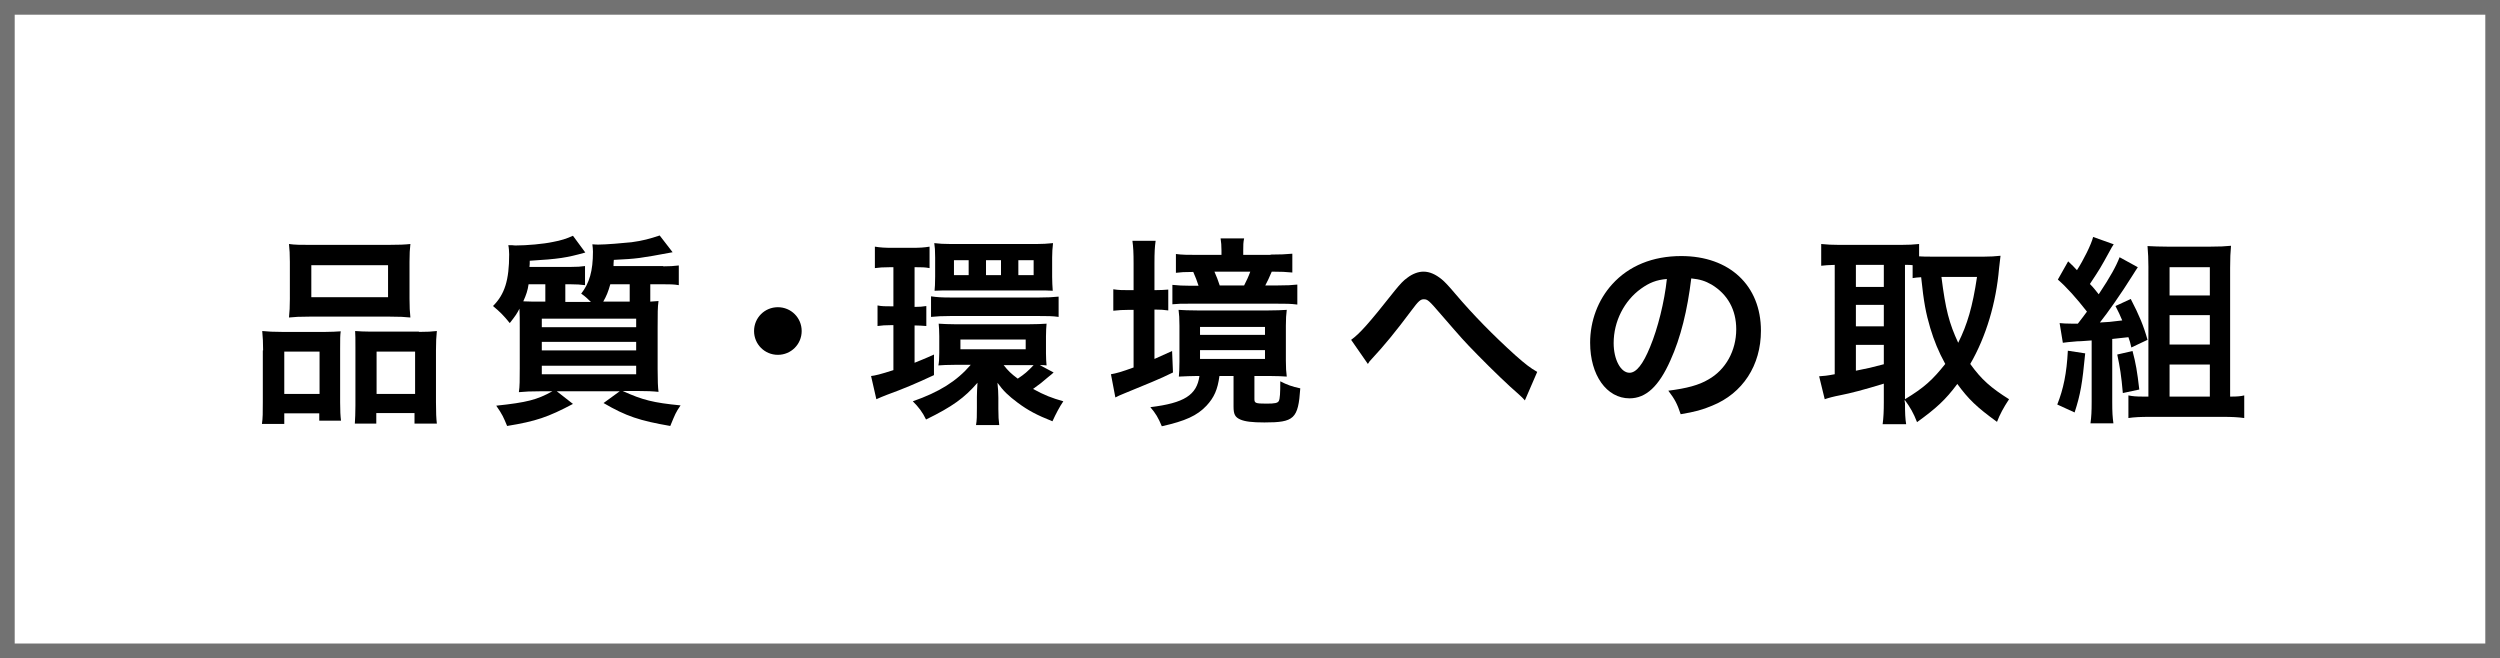 <?xml version="1.0" encoding="utf-8"?>
<!-- Generator: Adobe Illustrator 24.2.1, SVG Export Plug-In . SVG Version: 6.00 Build 0)  -->
<svg version="1.1" xmlns="http://www.w3.org/2000/svg" xmlns:xlink="http://www.w3.org/1999/xlink" x="0px" y="0px"
	 viewBox="0 0 850.4 223.9" style="enable-background:new 0 0 850.4 223.9;" xml:space="preserve">
<rect x="0" y="0" width="850.4" height="223.9" fill="#333333" stroke="none"/>
<style type="text/css">
	.st0{fill:#FFFFFF;}
	.st1{fill:#231815;}
	.st2{fill:#727272;}
	.st3{enable-background:new    ;}
</style>
<g id="レイヤー_1">
	<g>
		<rect x="0.5" y="0.5" class="st0" width="849.4" height="222.9"/>
		<path class="st1" d="M849.4,1v221.9H1V1H849.4 M850.4,0H0v223.9h850.4V0L850.4,0z"/>
	</g>
	<g>
		<path class="st2" d="M845.4,5v213.9H5V5H845.4 M850.4,0H0v223.9h850.4V0L850.4,0z"/>
	</g>
	<g class="st3">
		<path d="M89.5,119.2c0-2.5-0.1-4.6-0.3-6.6c2.1,0.2,3.8,0.3,6.6,0.3h15c2,0,3.5-0.1,5.1-0.2c-0.2,1.4-0.2,2.5-0.2,5.9v18.3
			c0,2.8,0.1,4.6,0.3,6.2h-7.4v-2.5H96.7v3.6h-7.6c0.3-2,0.3-3.8,0.3-7.4V119.2z M96.7,134h12v-14.4h-12V134z M98.6,89.1
			c0-2.5-0.1-4.3-0.3-6.1c2.1,0.3,4,0.3,7.7,0.3h25.8c3.8,0,6-0.1,7.8-0.3c-0.2,1.7-0.3,3.4-0.3,6v12.6c0,2.8,0.1,4.5,0.3,6.4
			c-2.1-0.2-3.5-0.3-7.1-0.3h-27.1c-3.6,0-5.1,0.1-7.1,0.3c0.2-1.9,0.3-3.8,0.3-6.3V89.1z M105.9,101.1h26.1V90.2h-26.1V101.1z
			 M142.5,112.9c2.8,0,4.4-0.1,6.1-0.3c-0.2,1.9-0.3,3.8-0.3,6.6v17.6c0,3.7,0.1,5.5,0.3,7.3H141v-3.6h-13v3.6h-7.3
			c0.1-1.9,0.2-3.3,0.2-6.1v-19.8c0-3.1,0-4.2-0.1-5.6c1.6,0.1,3,0.2,5.1,0.2H142.5z M128.1,134h13.1v-14.4h-13.1V134z"/>
		<path d="M225.6,90.6c2.2,0,3.6-0.1,5.3-0.3v6.7c-1.7-0.3-3.1-0.3-5.2-0.3h-4.5v5.9c1.4-0.1,1.6-0.1,2.8-0.2
			c-0.3,2.2-0.3,4-0.3,9.2v13.9c0,4,0.1,6.2,0.3,7.8c-1.9-0.2-4-0.3-7.3-0.3h-4.9c6.8,3.1,10.5,4,19.7,4.9c-1.7,2.5-1.8,2.9-3.5,7
			c-10.4-1.8-15-3.3-22.7-7.8l5.5-4h-21.4l5.5,4.3c-8.5,4.5-12.6,5.9-22.4,7.5c-1.2-2.9-1.6-3.9-3.7-6.9c10.4-1.1,13.9-2,19.1-4.9
			h-4c-3.2,0-5.4,0.1-7.4,0.3c0.3-1.9,0.3-4.4,0.3-8.1v-13.7c0-3.3,0-4.2-0.1-6.6c-0.8,1.6-1.4,2.5-3.3,4.9
			c-2.1-2.6-3.3-3.8-5.7-5.8c4-4,5.5-8.8,5.5-17.6c0-0.6-0.1-2.4-0.3-3.1h1.2c0.7,0.1,1.2,0.1,1.4,0.1c3.6,0,9.4-0.5,12.6-1.2
			c2.7-0.5,4.6-1.1,6.8-2.1l4.2,5.7c-6.4,1.8-9.1,2.2-18.9,2.8c0,1,0,1.3-0.1,2.1H194c2.2,0,3.7-0.1,5-0.3V97
			c-1.5-0.2-2.9-0.3-4.9-0.3h-1.8v5.2c0,0.3,0,0.4,0,0.8h8.7c-1.4-1.3-1.8-1.8-3.3-2.8c2.8-3.6,4-7.7,4-14.3c0-1-0.1-1.5-0.2-2.5
			c1.1,0.1,1.6,0.1,2.1,0.1c2.3,0,8.5-0.5,11.2-0.8c3.8-0.5,6.3-1.2,9.6-2.3l4.4,5.7c-11.3,2.1-12,2.2-20,2.6
			c-0.1,1-0.1,1.6-0.1,2.1H225.6z M185.5,102.7c0-0.4,0-0.5,0-0.7v-5.3h-5.7c-0.3,2.1-0.8,3.6-1.8,5.8c2.3,0.1,3.4,0.1,5.9,0.1
			H185.5z M184.3,111.3h32.1v-2.9h-32.1V111.3z M184.3,119.2h32.1v-2.9h-32.1V119.2z M184.3,127.3h32.1v-2.9h-32.1V127.3z
			 M207.6,96.7c-0.7,2.5-1.3,4-2.4,5.9h9v-5.9H207.6z"/>
		<path d="M272.7,112.6c0,4.5-3.6,8.1-8.1,8.1s-8.1-3.6-8.1-8.1s3.6-8.1,8.1-8.1S272.7,108.1,272.7,112.6z"/>
		<path d="M302.5,90.9c-2.2,0-3.4,0.1-4.9,0.3v-7.3c1.8,0.3,3.4,0.4,5.9,0.4h6.7c2.6,0,4.2-0.1,6-0.4v7.3c-1.6-0.3-2.7-0.3-4.3-0.3
			h-0.8v13.5c1.9,0,2.5-0.1,4-0.3v6.8c-1.4-0.1-2.6-0.2-4-0.2v12.7c1.9-0.8,3.1-1.2,6.6-2.8v7c-6.2,2.9-10.5,4.7-16,6.7
			c-1.1,0.4-2.7,1.1-3.6,1.5l-1.8-7.9c1.2-0.1,3.3-0.6,7.6-2v-15.3h-0.8c-1.9,0-3.2,0.1-4.6,0.3v-7c1.5,0.3,2.6,0.3,4.8,0.3h0.6
			V90.9H302.5z M358.4,126.7c-0.5,0.5-0.8,0.7-1.9,1.6c-1.7,1.5-3.1,2.6-5.1,4c3.8,2.1,6.4,3.1,10.3,4.2c-1.3,1.9-2.5,4.2-3.7,6.8
			c-5.3-2.1-8.3-3.7-11.8-6.3c-3.2-2.4-4.9-4-6.9-6.8c0.2,2.1,0.3,3.3,0.3,5.1v3.8c0,2.5,0.1,3.9,0.3,5.5h-7.9
			c0.3-1.7,0.3-3,0.3-5.9v-3.7c0-1.2,0.1-3.4,0.2-4.8c-4.4,5.1-8.5,8.1-17.5,12.5c-1.2-2.5-2.5-4.2-4.5-6.2
			c8.9-3.1,14.9-6.8,19.7-12.4h-5.5c-2.2,0-4.5,0.1-5.5,0.2c0.2-1,0.3-2.2,0.3-4.3v-5.7c0-1.9-0.1-2.9-0.2-4.2
			c1.6,0.1,3.4,0.2,5.7,0.2h24.8c2.7,0,4.6-0.1,6.2-0.2c-0.1,1.2-0.2,2.5-0.2,4.3v5.8c0,1.8,0.1,2.9,0.2,4.1
			c-0.8-0.1-1.1-0.1-2.3-0.1L358.4,126.7z M316.7,100.8c2,0.3,3.7,0.4,6.6,0.4h30.2c2.8,0,4.5-0.1,6.6-0.3v6.9
			c-2.1-0.3-3.8-0.3-6.5-0.3h-30.4c-2.7,0-4.6,0.1-6.5,0.3V100.8z M318.1,87.6c0-2.5-0.1-3.6-0.3-4.9c1.6,0.2,3.3,0.3,5.5,0.3h29.4
			c1.6,0,3.8-0.1,5.5-0.3c-0.2,1.8-0.3,3.2-0.3,4.9v6.6c0,1.5,0.1,3.3,0.2,4.7c-1.6-0.1-2.7-0.1-5.3-0.1h-29.5c-2.5,0-3.4,0-5.4,0.1
			c0.1-1.2,0.2-2.2,0.2-4.8V87.6z M329.5,88.5h-5v5.1h5V88.5z M326.7,118.8h22.2v-3.3h-22.2V118.8z M340.5,88.5h-5.1v5.1h5.1V88.5z
			 M341.4,124.2c1.5,1.9,2.5,2.9,4.8,4.6c2.4-1.6,3.3-2.4,5.4-4.6h-0.8H341.4z M351.6,88.5h-5.2v5.1h5.2V88.5z"/>
		<path d="M385.6,89.5c0-3.4-0.1-5.5-0.4-7.6h7.9c-0.3,2.1-0.4,4-0.4,7.7v9.1c2.3,0,3.2-0.1,4.7-0.2v7.1c-1.4-0.2-2.6-0.3-4.7-0.3
			v16.8c1.7-0.8,2.7-1.2,6-2.7l0.3,7.3c-4.6,2.3-9,4-16.5,7.1c-1.2,0.5-2.2,0.9-3.1,1.4l-1.5-7.9c1.8-0.3,3.6-0.8,7.7-2.3v-19.6
			h-1.5c-2,0-3.7,0.1-5.4,0.3v-7.3c1.8,0.3,3.4,0.3,5.5,0.3h1.4V89.5z M406.9,127.9c-2.1,0-3.1,0.1-5.9,0.2c0.1-1.4,0.2-2.4,0.2-5
			v-12.3c0-2.4-0.1-4-0.3-5.4c1.8,0.1,3.3,0.2,6.5,0.2h23.9c3.1,0,4.6-0.1,6.4-0.2c-0.2,1.6-0.3,3-0.3,5.4v11.9
			c0,2.3,0.1,3.9,0.3,5.4c-1.7-0.1-2.9-0.2-5.7-0.2h-5.3v7.8c0,1.4,0.3,1.6,4.1,1.6c2.9,0,3.8-0.2,4.2-0.9c0.4-0.8,0.5-2.7,0.5-6.7
			c2.3,1.2,4,1.8,6.8,2.4c-0.7,10.4-2.1,11.6-12.2,11.6c-4.2,0-6.6-0.3-8.2-1c-1.8-0.8-2.3-1.8-2.3-4.4v-10.4h-4.8
			c-0.6,4.6-1.8,7.3-4.4,10.1c-3.2,3.4-7.2,5.2-15.2,7c-1.2-2.9-2.1-4.4-3.9-6.5c11.5-1.4,15.8-4.1,16.7-10.6H406.9z M432.2,86.6
			c3,0,5.4-0.1,7.4-0.3v6.4c-2.3-0.2-3.5-0.3-7-0.3c-1,2.3-1.3,3-2.2,4.7h4c3.6,0,4.9-0.1,6.9-0.3v6.8c-2.3-0.3-3.9-0.3-7.2-0.3h-29
			c-3.4,0-4.2,0-6.3,0.2v-6.6c2.2,0.2,3.3,0.3,6.1,0.3h2.8c-0.6-1.8-1-2.9-1.8-4.7c-3.2,0-4.1,0.1-5.9,0.3v-6.4
			c2.1,0.3,4.3,0.3,7.3,0.3h8.2v-1.5c0-1.6-0.1-2.8-0.3-4.1h8c-0.3,1.4-0.3,2.3-0.3,4v1.6H432.2z M408.2,113.9h22.1v-2.7h-22.1
			V113.9z M408.2,122.1h22.1v-3h-22.1V122.1z M423.2,97.1c0.9-1.8,1.4-2.8,2.1-4.7h-12.2c0.7,1.6,1.3,3.1,1.8,4.7H423.2z"/>
		<path d="M459.6,115.6c2.9-2.1,5.9-5.4,14.9-16.8c1.8-2.2,2.9-3.4,4.2-4.3c1.8-1.4,3.8-2.1,5.5-2.1c2.1,0,4.1,0.9,6.2,2.6
			c1,0.8,2.5,2.4,4.6,4.9c6.2,7.3,12.9,14.1,20.4,20.9c3.5,3.1,5.2,4.4,7.5,5.7l-4.2,9.7c-0.7-0.8-1-1.1-2-2
			c-3.6-3.1-9-8.3-13.9-13.3c-5.2-5.3-5.3-5.5-12.6-13.9c-4.2-4.9-4.6-5.2-5.9-5.2c-1.1,0-1.8,0.6-4.1,3.7
			c-5.6,7.5-9.4,12.1-13.5,16.5c-0.8,0.8-0.9,1-1.4,1.8L459.6,115.6z"/>
		<path d="M568.2,122.6c-3.9,8.8-8.3,12.9-13.9,12.9c-7.8,0-13.4-7.9-13.4-18.9c0-7.5,2.7-14.6,7.5-19.9c5.7-6.3,13.8-9.6,23.5-9.6
			c16.4,0,27.1,10,27.1,25.4c0,11.8-6.2,21.3-16.6,25.5c-3.3,1.4-5.9,2.1-10.7,2.9c-1.2-3.6-2-5.1-4.2-8c6.3-0.8,10.4-1.9,13.6-3.8
			c5.9-3.3,9.5-9.8,9.5-17.1c0-6.6-2.9-11.9-8.4-15.2c-2.1-1.2-3.9-1.8-6.9-2.1C574,105.5,571.7,114.9,568.2,122.6z M558.2,98.2
			c-5.7,4.1-9.3,11.1-9.3,18.5c0,5.6,2.4,10.1,5.4,10.1c2.3,0,4.6-2.9,7-8.8c2.6-6.2,4.9-15.4,5.7-23.1
			C563.4,95.2,561,96.2,558.2,98.2z"/>
		<path d="M648,136.9c0,3.6,0.1,5.7,0.4,7.4h-8c0.3-2.2,0.4-4.6,0.4-7.4v-6.4c-6.8,2.1-11.5,3.3-14.6,3.9c-2.6,0.5-4.4,1-5.5,1.4
			l-1.9-7.8c1.6-0.1,2.7-0.2,5.3-0.7V90.1c-2.3,0.1-3.1,0.1-4.6,0.3V83c1.9,0.2,3.8,0.3,6.2,0.3h20.9c2.7,0,4.2-0.1,6.2-0.3v4.2
			c1.2,0.1,2.7,0.1,4.4,0.1H675c1.8,0,3.8-0.1,5.5-0.3c-0.1,0.9-0.3,2.3-0.5,4.3c-1,11.7-4.4,23.2-9.8,32.5c3.8,5.3,7,8.1,13.2,12
			c-1.8,2.7-3.2,5.3-4.1,7.7c-6.9-5-9.7-7.7-13.5-12.9c-4,5.4-7.2,8.3-13.7,13c-1.2-3.1-2.3-5-4.2-7.6V136.9z M631.3,97.6h9.5v-7.5
			h-9.5V97.6z M631.3,111h9.5v-7.3h-9.5V111z M631.3,126.1c4.5-0.9,5-1,9.5-2.2v-6.6h-9.5V126.1z M648,135.8c6.6-4,9.4-6.6,13.7-12
			c-2.3-4.2-3.8-7.9-5.1-12.2c-1.5-5.1-2.2-8.7-3.1-17.3c-1.3,0.1-1.8,0.1-2.9,0.3v-4.4c-0.7-0.1-1.1-0.1-2.6-0.1V135.8z
			 M660.4,94.2c1.4,11.1,2.6,15.7,5.7,22.4c3.1-6.2,4.9-12.3,6.4-22.4H660.4z"/>
		<path d="M709.3,120.2c-1,10.4-1.6,13.9-3.6,20.1l-5.9-2.7c2.1-5.3,3.2-10.6,3.6-18.3L709.3,120.2z M700.6,109.9
			c1.1,0.1,2.1,0.2,4.4,0.2c0.1,0,0.3,0,1.8,0c1.6-2.1,1.8-2.3,3.1-4.1c-3.6-4.6-6.8-8.2-9.9-10.9l3.5-6.2c1.5,1.4,1.9,1.8,3,3
			c2.2-3.4,4.9-8.8,5.5-11.3l7,2.5c-0.5,0.8-0.8,1.2-1.3,2.2c-3.3,6-3.3,6-6.8,11.3c1.4,1.4,1.6,1.8,3,3.5c4-6,6-9.7,7.1-12.6
			l6.2,3.4c-0.5,0.8-0.9,1.3-1.8,2.8c-3.8,6.1-8.6,12.9-11.1,16c2.6-0.1,3.5-0.2,7.6-0.7c-0.8-2-1.2-2.7-2.3-4.9l5.2-2.4
			c2.9,5.6,4.4,9.2,5.7,13.9l-5.5,2.6c-0.4-1.7-0.5-2.2-1-3.5c-1.6,0.2-3.5,0.4-5.5,0.6v21.4c0,3.5,0.1,5.1,0.4,7.3h-7.8
			c0.3-2.2,0.4-4,0.4-7.3v-20.9c-1.8,0.1-3.4,0.3-4.9,0.3c-3.3,0.3-3.5,0.3-4.9,0.5L700.6,109.9z M725.4,119.4
			c1.1,4.1,1.6,7,2.3,13.1l-5.6,1.2c-0.5-5.9-1-8.9-1.9-13.1L725.4,119.4z M759.2,134.9c1.6,0,3.1-0.1,4.2-0.4v7.7
			c-2-0.3-4.5-0.4-7-0.4H731c-2.7,0-5.1,0.1-7,0.4v-7.7c1.4,0.3,2.8,0.4,4.8,0.4h2V90.7c0-2.6-0.1-4.6-0.3-7c2.2,0.1,4,0.2,6.9,0.2
			h14.3c3.3,0,5.3-0.1,7.2-0.3c-0.2,2.3-0.3,4.2-0.3,7.5v43.8H759.2z M738,100.5h13.7v-9.6H738V100.5z M738,117.2h13.7v-10H738
			V117.2z M738,134.9h13.7V124H738V134.9z"/>
	</g>
</g>
<g id="レイヤー_2">
</g>
</svg>
